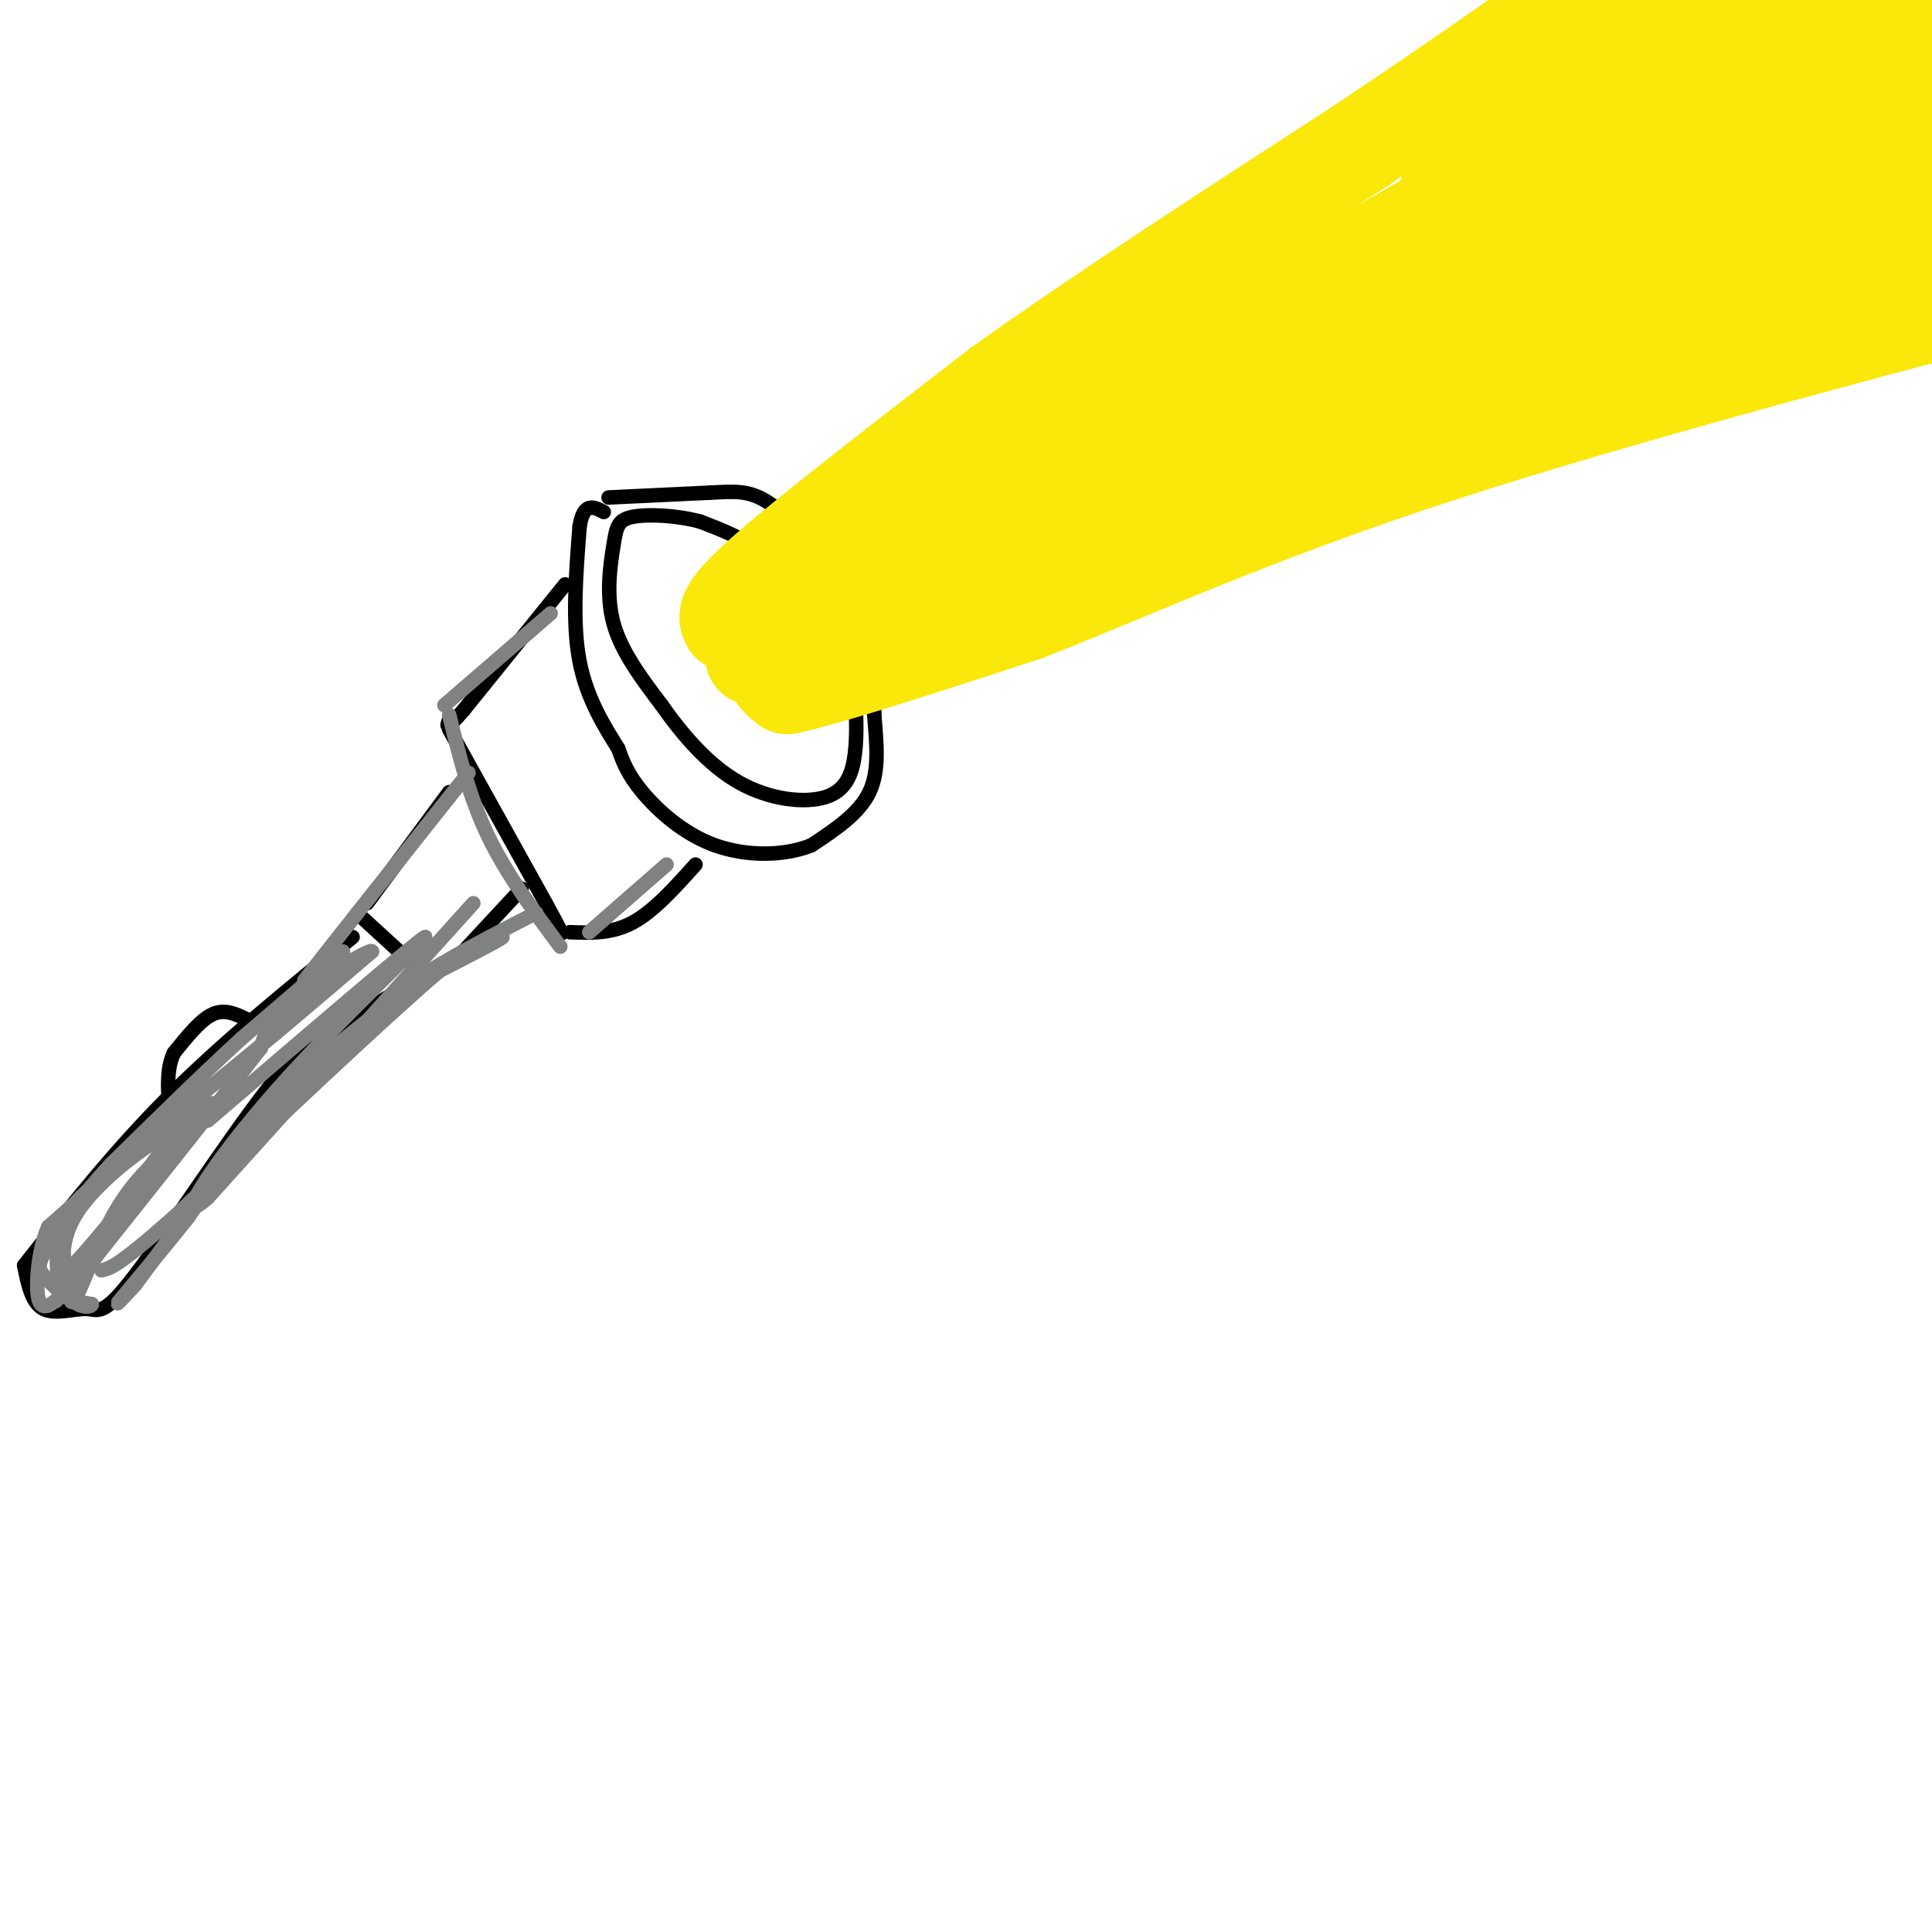 <svg viewBox='0 0 400 400' version='1.1' xmlns='http://www.w3.org/2000/svg' xmlns:xlink='http://www.w3.org/1999/xlink'><g fill='none' stroke='rgb(0,0,0)' stroke-width='3' stroke-linecap='round' stroke-linejoin='round'><path d='M165,124c-2.333,-3.667 -4.667,-7.333 -8,-10c-3.333,-2.667 -7.667,-4.333 -12,-6'/><path d='M145,108c-4.817,-1.317 -10.858,-1.611 -14,-1c-3.142,0.611 -3.384,2.126 -4,6c-0.616,3.874 -1.604,10.107 0,16c1.604,5.893 5.802,11.447 10,17'/><path d='M137,146c4.175,5.970 9.614,12.394 16,16c6.386,3.606 13.719,4.394 18,3c4.281,-1.394 5.509,-4.970 6,-9c0.491,-4.030 0.246,-8.515 0,-13'/><path d='M177,143c0.444,-3.533 1.556,-5.867 0,-10c-1.556,-4.133 -5.778,-10.067 -10,-16'/><path d='M126,103c0.000,0.000 21.000,-1.000 21,-1'/><path d='M147,102c5.311,-0.289 8.089,-0.511 12,2c3.911,2.511 8.956,7.756 14,13'/><path d='M173,117c3.689,4.111 5.911,7.889 7,13c1.089,5.111 1.044,11.556 1,18'/><path d='M181,148c0.467,5.867 1.133,11.533 -1,16c-2.133,4.467 -7.067,7.733 -12,11'/><path d='M168,175c-5.548,2.250 -13.417,2.375 -20,0c-6.583,-2.375 -11.881,-7.250 -15,-11c-3.119,-3.750 -4.060,-6.375 -5,-9'/><path d='M128,155c-2.556,-4.156 -6.444,-10.044 -8,-18c-1.556,-7.956 -0.778,-17.978 0,-28'/><path d='M120,109c0.833,-5.167 2.917,-4.083 5,-3'/><path d='M117,121c0.000,0.000 -21.000,26.000 -21,26'/><path d='M96,147c-4.000,4.667 -3.500,3.333 -3,2'/><path d='M93,151c0.000,0.000 20.000,36.000 20,36'/><path d='M113,187c3.833,7.000 3.417,6.500 3,6'/><path d='M118,193c4.333,0.167 8.667,0.333 13,-2c4.333,-2.333 8.667,-7.167 13,-12'/><path d='M93,164c0.000,0.000 -17.000,23.000 -17,23'/><path d='M75,190c0.000,0.000 12.000,11.000 12,11'/><path d='M95,198c0.000,0.000 13.000,-14.000 13,-14'/><path d='M73,194c-13.333,10.833 -26.667,21.667 -38,33c-11.333,11.333 -20.667,23.167 -30,35'/><path d='M5,262c0.781,3.876 1.563,7.751 4,9c2.437,1.249 6.530,-0.129 9,0c2.470,0.129 3.319,1.766 10,-7c6.681,-8.766 19.195,-27.933 27,-38c7.805,-10.067 10.903,-11.033 14,-12'/><path d='M69,214c4.333,-3.333 8.167,-5.667 12,-8'/><path d='M51,211c-2.250,-1.083 -4.500,-2.167 -7,-1c-2.500,1.167 -5.250,4.583 -8,8'/><path d='M36,218c-1.500,3.167 -1.250,7.083 -1,11'/></g>
<g fill='none' stroke='rgb(250,232,11)' stroke-width='20' stroke-linecap='round' stroke-linejoin='round'><path d='M151,129c-0.667,-1.417 -1.333,-2.833 8,-11c9.333,-8.167 28.667,-23.083 48,-38'/><path d='M207,80c20.500,-14.667 47.750,-32.333 75,-50'/><path d='M282,30c18.333,-12.333 26.667,-18.167 35,-24'/><path d='M317,6c9.667,-4.167 16.333,-2.583 23,-1'/><path d='M340,5c13.667,-0.167 36.333,-0.083 59,0'/><path d='M399,5c9.333,9.000 3.167,31.500 -3,54'/><path d='M396,59c-5.533,9.156 -17.867,5.044 -36,8c-18.133,2.956 -42.067,12.978 -66,23'/><path d='M294,90c-28.500,9.000 -66.750,20.000 -105,31'/><path d='M189,121c-24.333,8.644 -32.667,14.756 -33,15c-0.333,0.244 7.333,-5.378 15,-11'/><path d='M171,125c2.687,-2.652 1.906,-3.783 7,-8c5.094,-4.217 16.064,-11.520 47,-30c30.936,-18.480 81.839,-48.137 109,-63c27.161,-14.863 30.581,-14.931 34,-15'/><path d='M368,9c-10.267,9.533 -52.933,40.867 -81,58c-28.067,17.133 -41.533,20.067 -55,23'/><path d='M232,90c-0.810,1.595 24.667,-5.917 60,-20c35.333,-14.083 80.524,-34.738 98,-43c17.476,-8.262 7.238,-4.131 -3,0'/><path d='M387,27c-15.036,8.286 -51.125,29.000 -59,37c-7.875,8.000 12.464,3.286 27,-1c14.536,-4.286 23.268,-8.143 32,-12'/><path d='M387,51c-5.822,0.400 -36.378,7.400 -37,4c-0.622,-3.400 28.689,-17.200 58,-31'/><path d='M402,27c-23.685,10.042 -47.369,20.083 -46,16c1.369,-4.083 27.792,-22.292 40,-30c12.208,-7.708 10.202,-4.917 -4,0c-14.202,4.917 -40.601,11.958 -67,19'/><path d='M325,32c-4.917,0.263 16.290,-8.579 23,-13c6.710,-4.421 -1.078,-4.421 -14,-1c-12.922,3.421 -30.978,10.263 -32,10c-1.022,-0.263 14.989,-7.632 31,-15'/><path d='M333,13c-2.511,1.622 -24.289,13.178 -31,22c-6.711,8.822 1.644,14.911 10,21'/><path d='M312,56c8.978,5.267 26.422,7.933 44,9c17.578,1.067 35.289,0.533 53,0'/><path d='M404,64c-12.167,0.500 -24.333,1.000 -53,8c-28.667,7.000 -73.833,20.500 -119,34'/><path d='M232,106c-20.888,5.470 -13.609,2.147 -7,1c6.609,-1.147 12.549,-0.116 19,-2c6.451,-1.884 13.415,-6.681 36,-14c22.585,-7.319 60.793,-17.159 99,-27'/><path d='M379,64c23.000,-7.133 31.000,-11.467 10,-5c-21.000,6.467 -71.000,23.733 -121,41'/><path d='M268,100c-37.133,10.911 -69.467,17.689 -86,22c-16.533,4.311 -17.267,6.156 -18,8'/><path d='M164,130c-3.822,2.844 -4.378,5.956 -4,8c0.378,2.044 1.689,3.022 3,4'/><path d='M163,142c8.667,-1.833 28.833,-8.417 49,-15'/><path d='M212,127c19.622,-7.578 44.178,-19.022 80,-31c35.822,-11.978 82.911,-24.489 130,-37'/></g>
<g fill='none' stroke='rgb(128,130,130)' stroke-width='3' stroke-linecap='round' stroke-linejoin='round'><path d='M71,197c0.000,0.000 -21.000,18.000 -21,18'/><path d='M50,215c-8.000,7.333 -17.500,16.667 -27,26'/><path d='M23,241c-6.667,7.167 -9.833,12.083 -13,17'/><path d='M10,258c-2.422,3.800 -1.978,4.800 -1,6c0.978,1.200 2.489,2.600 4,4'/><path d='M13,268c1.378,1.022 2.822,1.578 3,1c0.178,-0.578 -0.911,-2.289 -2,-4'/><path d='M14,265c-0.714,-2.821 -1.500,-7.875 0,-12c1.500,-4.125 5.286,-7.321 5,-7c-0.286,0.321 -4.643,4.161 -9,8'/><path d='M10,254c-2.067,4.622 -2.733,12.178 -2,15c0.733,2.822 2.867,0.911 5,-1'/><path d='M13,268c0.556,-2.778 -0.556,-9.222 -1,-10c-0.444,-0.778 -0.222,4.111 0,9'/><path d='M12,267c1.167,2.000 4.083,2.500 7,3'/><path d='M19,270c0.095,0.738 -3.167,1.083 -5,-2c-1.833,-3.083 -2.238,-9.595 -1,-14c1.238,-4.405 4.119,-6.702 7,-9'/><path d='M20,245c7.333,-6.667 22.167,-18.833 37,-31'/><path d='M57,214c9.500,-8.000 14.750,-12.500 20,-17'/><path d='M77,197c-0.133,-0.867 -10.467,5.467 -16,10c-5.533,4.533 -6.267,7.267 -7,10'/><path d='M54,217c-6.833,8.833 -20.417,25.917 -34,43'/><path d='M20,260c-6.512,9.405 -5.792,11.417 -4,8c1.792,-3.417 4.655,-12.262 9,-19c4.345,-6.738 10.173,-11.369 16,-16'/><path d='M41,233c1.071,-2.250 -4.250,0.125 -10,4c-5.750,3.875 -11.929,9.250 -15,14c-3.071,4.750 -3.036,8.875 -3,13'/><path d='M13,264c4.200,-3.533 16.200,-18.867 18,-21c1.800,-2.133 -6.600,8.933 -15,20'/><path d='M16,263c-3.976,5.548 -6.417,9.417 -2,3c4.417,-6.417 15.690,-23.119 22,-31c6.310,-7.881 7.655,-6.940 9,-6'/><path d='M114,127c0.000,0.000 -22.000,19.000 -22,19'/><path d='M93,148c2.083,8.500 4.167,17.000 8,25c3.833,8.000 9.417,15.500 15,23'/><path d='M122,193c0.000,0.000 16.000,-14.000 16,-14'/><path d='M97,160c0.000,0.000 -23.000,29.000 -23,29'/><path d='M74,189c-5.667,7.167 -8.333,10.583 -11,14'/><path d='M111,189c-9.417,4.833 -18.833,9.667 -25,14c-6.167,4.333 -9.083,8.167 -12,12'/><path d='M74,215c-4.578,3.422 -10.022,5.978 -16,12c-5.978,6.022 -12.489,15.511 -19,25'/><path d='M39,252c-6.200,7.800 -12.200,14.800 -14,17c-1.800,2.200 0.600,-0.400 3,-3'/><path d='M28,266c5.622,-7.578 18.178,-25.022 29,-37c10.822,-11.978 19.911,-18.489 29,-25'/><path d='M86,204c9.089,-6.422 17.311,-9.978 18,-10c0.689,-0.022 -6.156,3.489 -13,7'/><path d='M91,201c-11.333,9.667 -33.167,30.333 -55,51'/><path d='M36,252c-11.667,10.333 -13.333,10.667 -15,11'/><path d='M98,187c0.000,0.000 -55.000,61.000 -55,61'/><path d='M43,248c-7.726,6.821 0.458,-6.625 14,-22c13.542,-15.375 32.440,-32.679 31,-32c-1.440,0.679 -23.220,19.339 -45,38'/></g>
</svg>